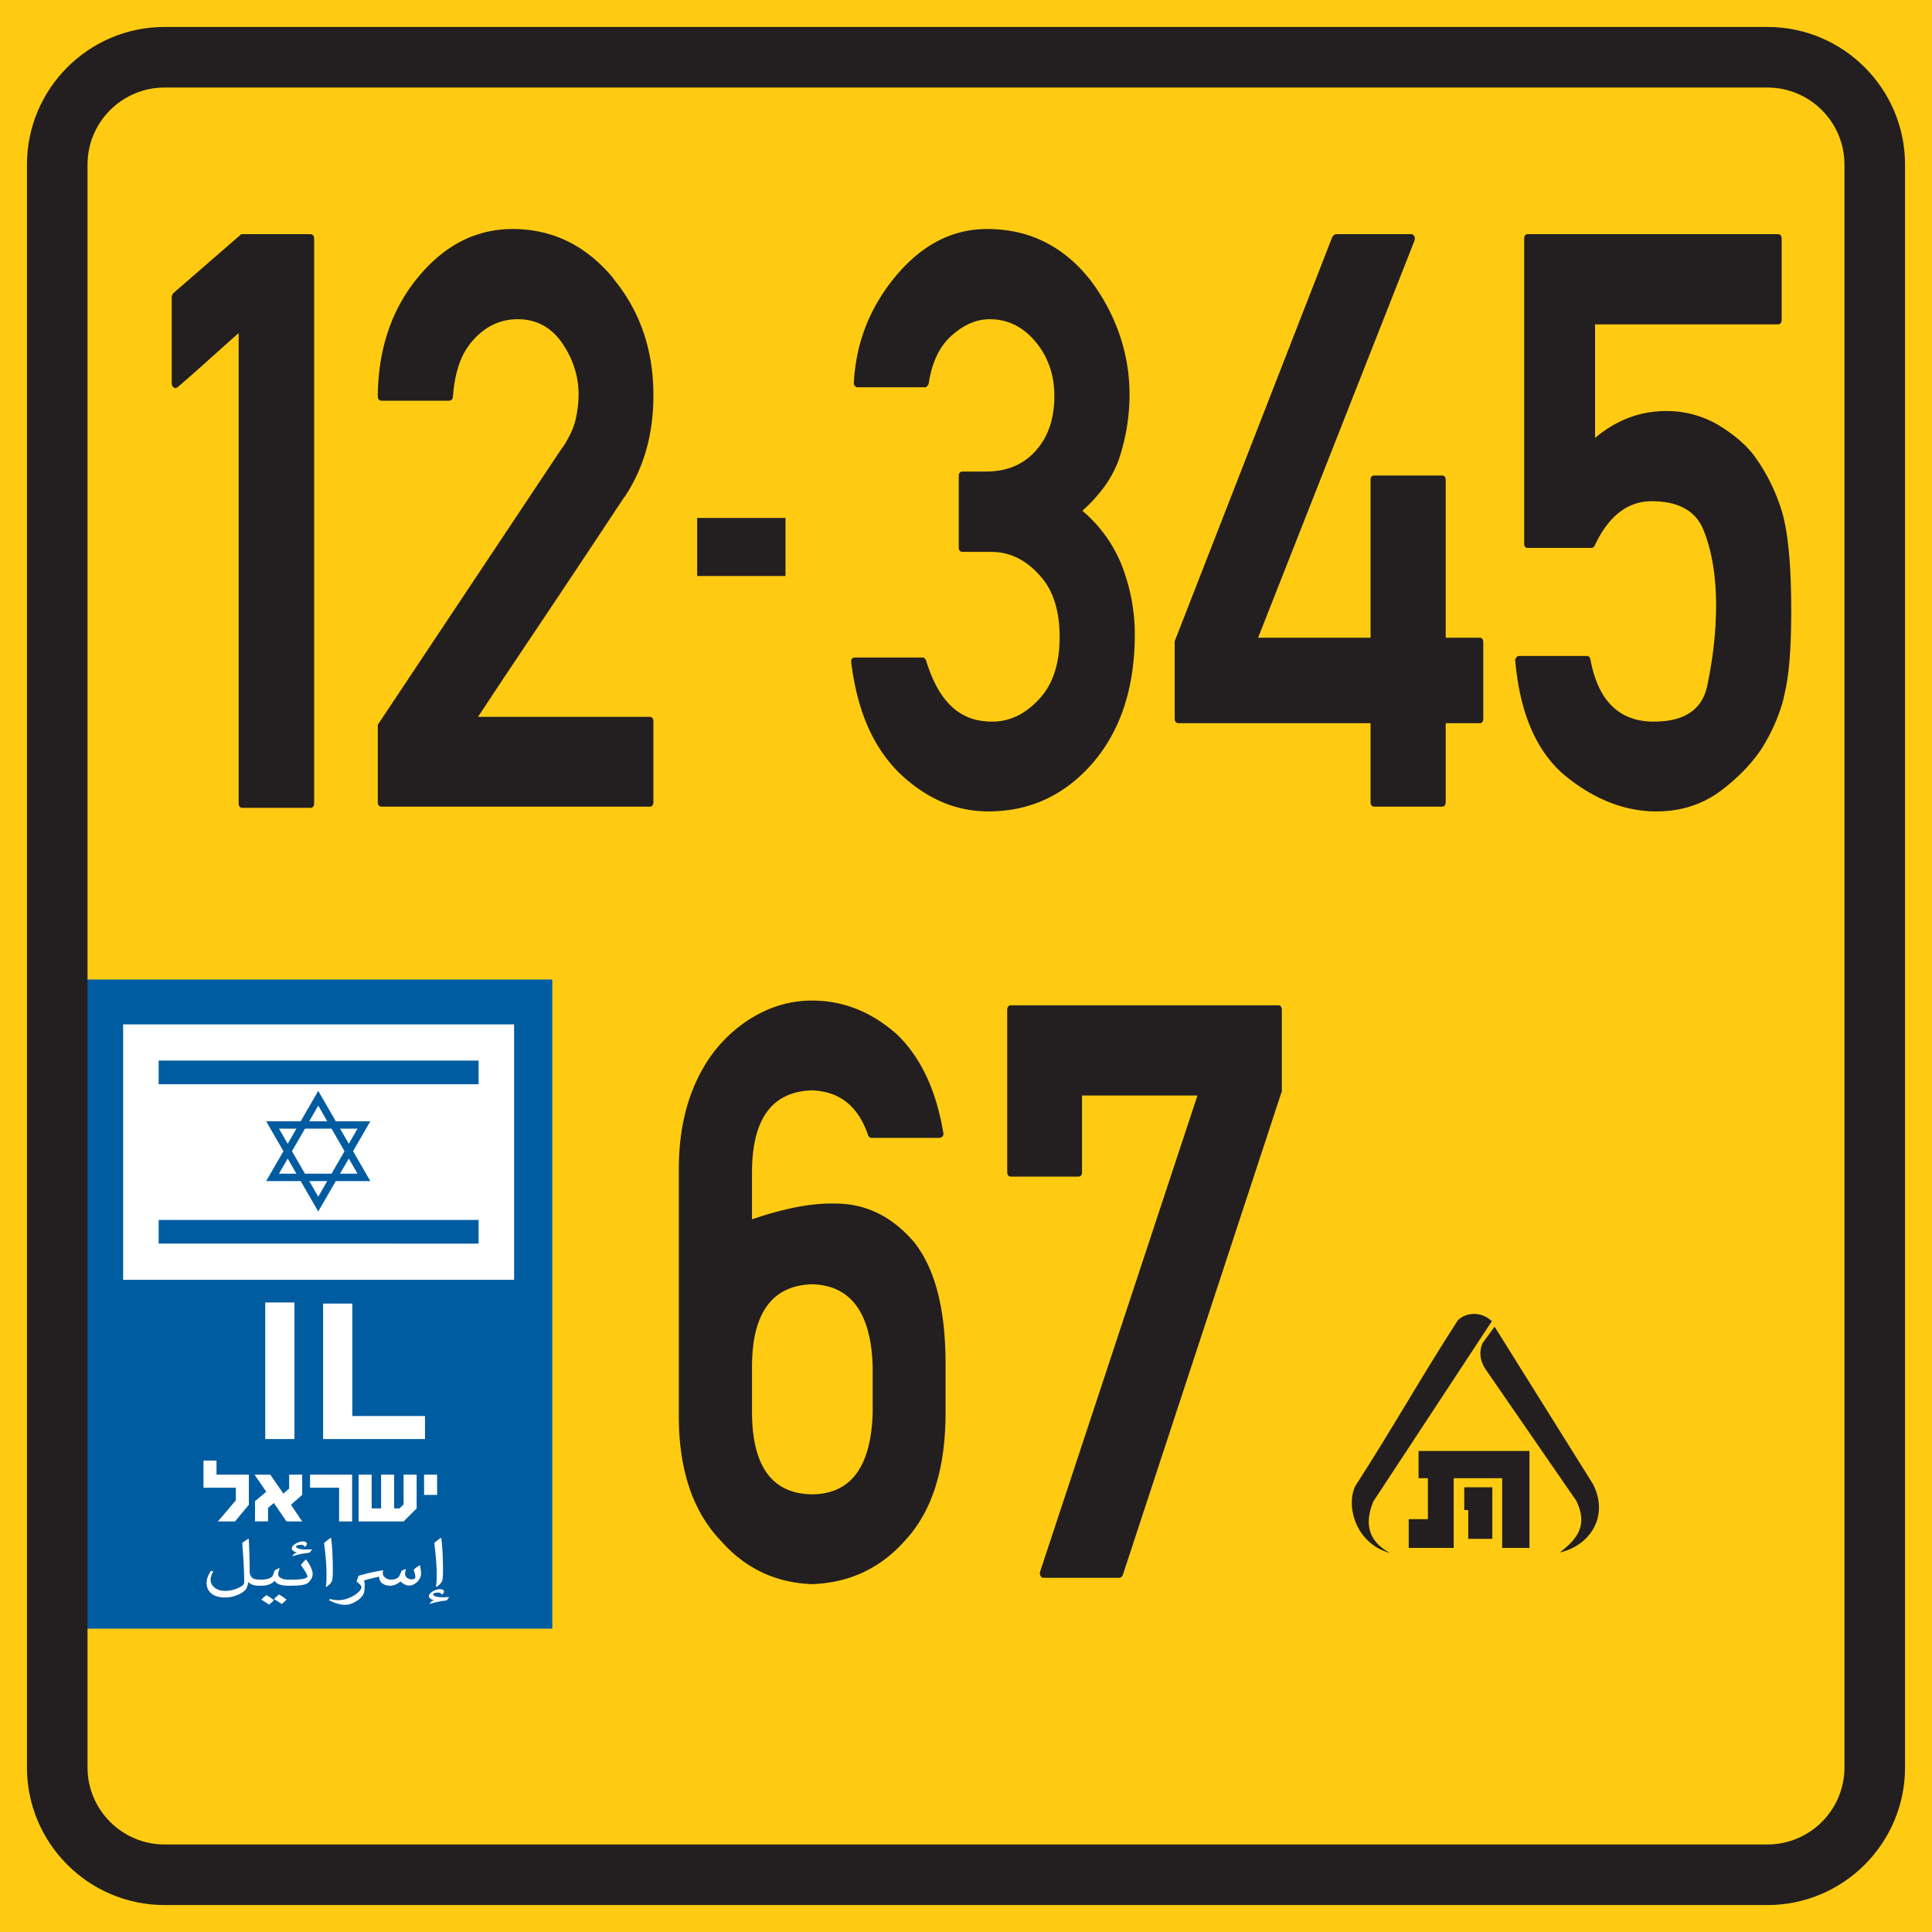 <svg width="255.117" height="255.118" xmlns="http://www.w3.org/2000/svg" xml:space="preserve"><path fill="#FFCB12" d="M0 0h255.117v255.118H0z"/><path d="M32.036 106.674c-.349 0-.522-.209-.522-.627V43.982c-1.336 1.184-2.671 2.377-4.006 3.579s-2.67 2.377-4.005 3.526c-.203.175-.392.201-.566.078-.174-.122-.261-.321-.261-.601V39.228a.7.7 0 0 1 .065-.261c.043-.104.094-.191.152-.261l8.969-7.784h9.099c.349 0 .522.209.522.627v74.499c0 .418-.174.627-.522.627h-8.925v-.001zM50.408 106.518c-.348 0-.522-.209-.522-.627V95.703L74.267 59.08v.052c.899-1.358 1.48-2.603 1.741-3.735.262-1.131.392-2.237.392-3.317 0-2.403-.727-4.667-2.177-6.792-1.452-2.09-3.411-3.135-5.878-3.135-2.264 0-4.223.923-5.877 2.769-.813.906-1.431 1.977-1.851 3.213-.421 1.237-.69 2.638-.806 4.206a.576.576 0 0 1-.152.418.503.503 0 0 1-.37.157h-8.882c-.348 0-.522-.209-.522-.627.059-6.199 1.813-11.406 5.269-15.621 3.512-4.284 7.69-6.426 12.538-6.426 5.253 0 9.68 2.16 13.279 6.478h-.044c3.57 4.284 5.355 9.439 5.355 15.464 0 2.612-.32 5.033-.958 7.262a22.155 22.155 0 0 1-2.873 6.217v-.052a2633.3 2633.3 0 0 1-9.666 14.55l-4.789 7.158a1388.26 1388.26 0 0 0-4.876 7.34h22.64c.348 0 .522.209.522.627v10.605c0 .418-.175.627-.522.627H50.408zM127.121 72.873c-.349 0-.522-.209-.522-.627v-9.352c0-.418.174-.627.522-.627h3.048c2.814 0 5.035-.94 6.661-2.821 1.596-1.811 2.395-4.197 2.395-7.157 0-2.786-.827-5.172-2.481-7.157-1.655-1.985-3.673-2.978-6.052-2.978-1.742 0-3.411.714-5.007 2.142-1.597 1.393-2.612 3.5-3.048 6.321-.029.14-.095.261-.196.366s-.195.157-.282.157h-8.926c-.146 0-.269-.069-.37-.209a.593.593 0 0 1-.108-.47c.29-5.329 2.177-10.048 5.66-14.158 3.424-4.04 7.4-6.061 11.929-6.061 2.814 0 5.362.575 7.641 1.724s4.288 2.839 6.03 5.067a25.798 25.798 0 0 1 3.81 7.131 24.056 24.056 0 0 1 1.327 7.915c0 2.96-.479 5.851-1.437 8.672a14.724 14.724 0 0 1-1.915 3.553 19.556 19.556 0 0 1-2.874 3.134c2.322 1.985 4.049 4.372 5.181 7.157 1.161 2.996 1.742 6.043 1.742 9.143 0 7.071-1.872 12.766-5.616 17.084-3.687 4.214-8.258 6.321-13.715 6.321-2.177 0-4.23-.418-6.16-1.254-1.931-.836-3.781-2.09-5.551-3.762-1.742-1.706-3.143-3.761-4.201-6.165-1.061-2.403-1.793-5.224-2.199-8.463-.059-.452.116-.679.522-.679h8.882c.203 0 .362.14.479.418.377 1.22.82 2.317 1.328 3.292.508.975 1.11 1.82 1.807 2.534a7.267 7.267 0 0 0 2.417 1.646c.914.384 1.98.575 3.199.575 2.293 0 4.354-.993 6.183-2.978 1.799-1.916 2.699-4.65 2.699-8.203 0-3.552-.9-6.286-2.699-8.202-1.829-2.02-3.947-3.03-6.356-3.03h-3.747v.001zM155.638 95.494c-.349 0-.522-.209-.522-.627V84.68l20.811-53.393c.058-.069.131-.148.218-.235s.174-.131.262-.131h9.926c.175 0 .312.087.414.261.102.175.108.384.021.627l-20.637 52.4h14.847V63.365c0-.383.174-.575.522-.575h8.881c.349 0 .522.192.522.575V84.21h4.484c.319 0 .479.209.479.627v10.031c0 .418-.16.627-.479.627h-4.484v10.396c0 .418-.174.627-.522.627H181.5c-.349 0-.522-.209-.522-.627V95.494h-25.34zM201.743 72.351c-.319 0-.479-.191-.479-.575V31.548c0-.418.159-.627.479-.627h33.001c.349 0 .522.209.522.627v10.658c0 .418-.174.627-.522.627h-24.119v14.994c2.814-2.368 5.949-3.552 9.404-3.552 1.219 0 2.387.148 3.505.444a13.37 13.37 0 0 1 3.156 1.28c.958.558 1.85 1.176 2.678 1.855.827.679 1.53 1.384 2.111 2.116a23.335 23.335 0 0 1 2.22 3.579 24.992 24.992 0 0 1 1.567 3.892c.842 2.717 1.263 7.157 1.263 13.322 0 2.507-.08 4.702-.239 6.583-.16 1.881-.414 3.466-.762 4.754l.043-.052c-.609 2.403-1.61 4.702-3.004 6.896-1.364 2.02-3.193 3.884-5.485 5.59-2.409 1.742-5.196 2.612-8.359 2.612-4.092 0-8.04-1.515-11.842-4.545-3.89-3.134-6.153-8.236-6.792-15.307a.56.56 0 0 1 .131-.47c.115-.139.246-.209.392-.209h8.882c.29 0 .464.157.522.47 1.016 5.468 3.802 8.202 8.359 8.202 4.121 0 6.486-1.637 7.096-4.911.755-3.622 1.133-7.105 1.133-10.449 0-1.985-.146-3.822-.436-5.512-.291-1.689-.712-3.195-1.263-4.519-1.045-2.473-3.309-3.709-6.792-3.709-3.193 0-5.703 1.951-7.532 5.852-.116.209-.261.313-.435.313h-8.403v-.001zM89.636 154.17c.028-3.482.522-6.591 1.48-9.326.958-2.733 2.308-5.075 4.049-7.025 1.654-1.811 3.512-3.214 5.573-4.206a14.759 14.759 0 0 1 6.486-1.489c4.121 0 7.852 1.48 11.189 4.441 3.135 2.995 5.181 7.313 6.139 12.955.058.209.028.385-.087.523a.546.546 0 0 1-.436.209h-8.925c-.233 0-.393-.122-.479-.366-1.306-3.831-3.787-5.799-7.444-5.903-5.254.175-7.881 3.797-7.881 10.867v6.164a43.32 43.32 0 0 1 5.639-1.567c1.872-.383 3.649-.557 5.333-.522 4.063 0 7.546 1.707 10.449 5.12 2.786 3.519 4.164 8.934 4.136 16.247v6.792c-.087 7.141-1.857 12.573-5.312 16.3-3.251 3.692-7.357 5.625-12.321 5.799-4.818-.174-8.838-2.089-12.06-5.746-3.657-3.831-5.501-9.265-5.529-16.3V154.17h.001zm9.665 32.339c.029 7.14 2.67 10.745 7.924 10.814 5.138-.035 7.808-3.64 8.011-10.814v-6.113c-.232-7.069-2.902-10.675-8.011-10.813-5.254.174-7.895 3.779-7.924 10.813v6.113zM133.521 155.372c-.349 0-.522-.209-.522-.627v-21.367c0-.418.174-.627.522-.627h35.265c.319 0 .479.209.479.627v10.71L148.28 207.93c-.116.278-.276.417-.479.417h-9.97c-.204 0-.349-.086-.436-.261a.772.772 0 0 1-.044-.574l20.768-62.849h-15.238v10.082c0 .418-.16.627-.479.627h-8.881z" fill="#231F20"/><path fill="#005ca1" d="M11.161 129.346H72.93v85.714H11.161z"/><g fill="#FFF"><path d="M26.868 192.863h1.721v1.862h4.273v3.977l-1.838 2.201H28.77l2.372-2.789v-1.668h-4.273v-3.583h-.001zM35.694 194.725l1.721 2.501.769-.663v-1.838h1.721v2.672l-1.485 1.304 1.485 2.201H37.83l-1.667-2.437-.769.651v1.784h-1.721v-2.671l1.485-1.25-1.549-2.255h2.085v.001zM40.941 194.725h5.557v6.177h-1.721v-4.456h-3.836v-1.721zM47.353 194.725h1.721v4.456h1.25v-4.456h1.722v4.456h.715l.534-.534v-3.922h1.722v4.456l-1.722 1.721h-5.941v-6.177h-.001zM55.998 194.725h1.721v2.672h-1.721v-2.672z"/></g><g fill="#FFF"><path d="M32.852 203.225a96.4 96.4 0 0 1 .12 4.389c0 .294.182.655.433.799.189.106.467.168.848.175h.095v.8h-.164c-.623 0-1.08-.145-1.357-.469h-.034c-.062.318-.147.644-.304.93-.268.312-.613.531-.995.706a4.248 4.248 0 0 1-1.799.388c-.752 0-1.375-.188-1.799-.537-.398-.332-.614-.806-.614-1.411 0-.524.233-1.049.579-1.573l.312.087c-.216.356-.363.725-.363 1.086 0 .369.138.688.441.969.371.35.882.507 1.496.507.579 0 1.062-.119 1.497-.294.422-.169.769-.362.941-.594.018-.068.061-.13.061-.412 0-.973-.068-2.592-.26-5.025.26-.206.52-.394.796-.549l.07.028z"/><path d="M34.537 208.588c.666 0 1.357-.194 1.487-.55l.251-.675.596-.312.053.044c-.121.318-.191.587-.191.724 0 .218.078.4.286.519.276.163.614.249 1.072.249h.156v.8h-.198c-.848 0-1.488-.168-1.783-.637h-.033c-.294.419-.978.637-1.722.637h-.164c-.476 0-.605-.25-.605-.419 0-.149.139-.381.605-.381l.19.001zm.978 3.29a16.899 16.899 0 0 0-1.012-.649c.225-.225.466-.432.684-.594.354.2.647.406.985.668-.242.25-.415.412-.657.575zm1.669-.081a17.413 17.413 0 0 0-1.012-.649 6.77 6.77 0 0 1 .683-.594c.354.2.649.406.987.668-.242.25-.415.413-.658.575z"/><path d="M40.418 205.947c.398.506.866 1.285.866 1.903 0 .469-.261.83-.606 1.162-.389.281-1.003.374-2.326.374h-.104c-.475 0-.604-.25-.604-.418 0-.149.139-.381.604-.381h.147c.735 0 1.323-.019 1.704-.119.302-.081.492-.169.492-.274 0-.293-.415-.904-.865-1.542.207-.269.425-.507.648-.705h.044zm.788-1.342a2.95 2.95 0 0 1-.338.425c-.864.098-1.617.262-2.248.468l-.018-.02.207-.263a1.16 1.16 0 0 1 .398-.206v-.019c-.407-.088-.675-.275-.675-.543 0-.168.156-.369.406-.549.337-.219.692-.355 1.047-.355.346 0 .545.144.545.305 0 .163-.139.287-.276.406h-.018c-.096-.137-.182-.225-.276-.244a1.605 1.605 0 0 0-.269-.019c-.303 0-.605.126-.605.219 0 .299.727.399 1.237.399.294 0 .588-.013.882-.025V204.605h.001zM43.014 209.494c.087-.394.096-.837.096-1.249v-.611c0-1.143-.174-2.803-.312-3.883.242-.226.58-.487.849-.663l.077.02c.182 1.361.225 2.94.225 4.396 0 .381-.017.755-.061 1.029-.025.344-.26.606-.761 1.005l-.113-.044zM52.415 208.407c.302-.163.346-.344.613-.991l.519-.219.053.025a2.072 2.072 0 0 0-.111.611c0 .474.484.718.898.718.242 0 .459-.094.459-.281 0-.244-.104-.644-.217-1.011.242-.206.502-.394.778-.562l.052.019c.104.47.14.85.14 1.111 0 .28-.156.637-.312.854-.33.394-.778.687-1.28.687-.371 0-.771-.2-1.082-.519h-.068c-.312.25-.744.538-1.367.538-.839 0-1.436-.475-1.427-1.194-.848.195-1.463.332-2.007.525.068.156.104.319.104.463 0 .261-.018.524-.035.786-.025.442-.225.799-.665 1.187-.744.561-1.35.761-1.911.761-.606 0-1.307-.206-2.094-.605l.13-.175c.363.119.709.163 1.055.163.822 0 1.549-.274 2.231-.693.554-.411.856-.718.856-1.018 0-.206-.294-.48-.631-.749.051-.226.138-.48.259-.756 1.004-.3 2.085-.557 3.227-.736l.017.044a1.121 1.121 0 0 0-.052.373c0 .426.519.825 1.1.825.249 0 .535-.062.768-.181zM59.309 210.91c-.104.156-.216.3-.337.425-.865.099-1.618.263-2.248.469l-.018-.02.208-.263a1.14 1.14 0 0 1 .396-.206v-.019c-.406-.088-.674-.275-.674-.542 0-.169.156-.369.406-.55.337-.219.692-.356 1.047-.356.346 0 .545.145.545.307 0 .161-.139.287-.277.405h-.017c-.096-.138-.182-.225-.277-.244a1.584 1.584 0 0 0-.268-.019c-.303 0-.605.125-.605.218 0 .3.727.4 1.236.4.294 0 .589-.013.882-.025v.02h.001zm-1.747-1.416c.088-.394.096-.837.096-1.249v-.611c0-1.143-.174-2.803-.312-3.883a7.06 7.06 0 0 1 .848-.663l.078.02c.181 1.361.226 2.94.226 4.396 0 .381-.018.755-.061 1.029-.026.344-.26.606-.761 1.005l-.114-.044z"/></g><g fill="#FFF"><path d="M35.025 190.022v-18.033h3.858v18.033h-3.858zM42.665 190.022v-17.887h3.859v14.849h9.595v3.039l-13.454-.001z"/></g><path fill="#FFF" d="M67.886 168.999H16.262v-33.73h51.624v33.73z"/><g fill="#005ca1"><path d="M20.95 140.051h42.248v3.123H20.95zM20.95 161.092h42.248v3.125H20.95zM46.62 152.012l2.282-3.951h-4.561l-2.318-4.013-2.317 4.013h-4.56l2.28 3.951-2.28 3.949h4.56l2.317 4.014 2.317-4.014h4.562l-2.282-3.949zm.591-2.975-1.153 1.999-1.151-1.999h2.304zm-1.717 2.975-1.716 2.973h-3.507l-1.719-2.973 1.719-2.975h3.507l1.716 2.975zm-3.471-6.013 1.191 2.062h-2.38l1.189-2.062zm-5.186 3.038h2.307l-1.151 1.999-1.156-1.999zm0 5.948 1.153-1.998 1.152 1.998h-2.305zm5.186 3.036-1.189-2.06h2.38l-1.191 2.06zm4.035-5.034 1.153 1.998h-2.309l1.156-1.998z"/></g><g fill="#231F20"><path d="M186.019 204.399v-3.795h2.53v-5.407h-1.232v-3.602h14.644v12.804h-3.603v-9.202h-6.401v9.202z"/><path d="M193.878 203.203v-3.802h-.525v-3.008h3.706v6.81zM183.55 205.07c-2.744-1.466-3.478-3.733-2.205-6.803 5.115-7.785 10.537-16.019 15.652-23.805-1.252-1.217-3.25-1.307-4.494-.117-4.674 7.211-8.892 14.713-13.559 21.917-1.252 2.71.132 7.605 4.606 8.808zM197.356 175.181c-.532.733-1.071 1.467-1.604 2.206-.471 1.134-.333 2.269.4 3.401 4.002 5.802 8.007 11.602 12.01 17.41 1.521 3.173.187 4.991-2.2 6.803 3.963-.885 6.556-4.75 4.404-9.002-4.333-6.941-8.675-13.875-13.01-20.818z"/></g><path d="M233.386 251.559H21.731c-10.021 0-18.173-8.152-18.173-18.173V21.732c0-10.021 8.152-18.173 18.173-18.173h211.654c10.021 0 18.173 8.152 18.173 18.173v211.654c.001 10.021-8.152 18.173-18.172 18.173zm-211.655-240c-5.609 0-10.173 4.563-10.173 10.173v211.654c0 5.609 4.563 10.173 10.173 10.173h211.654c5.609 0 10.173-4.563 10.173-10.173V21.732c0-5.609-4.563-10.173-10.173-10.173H21.731z" fill="#231F20"/><path fill="#231F20" d="M92.059 68.393h11.667v7.667H92.059z"/></svg>